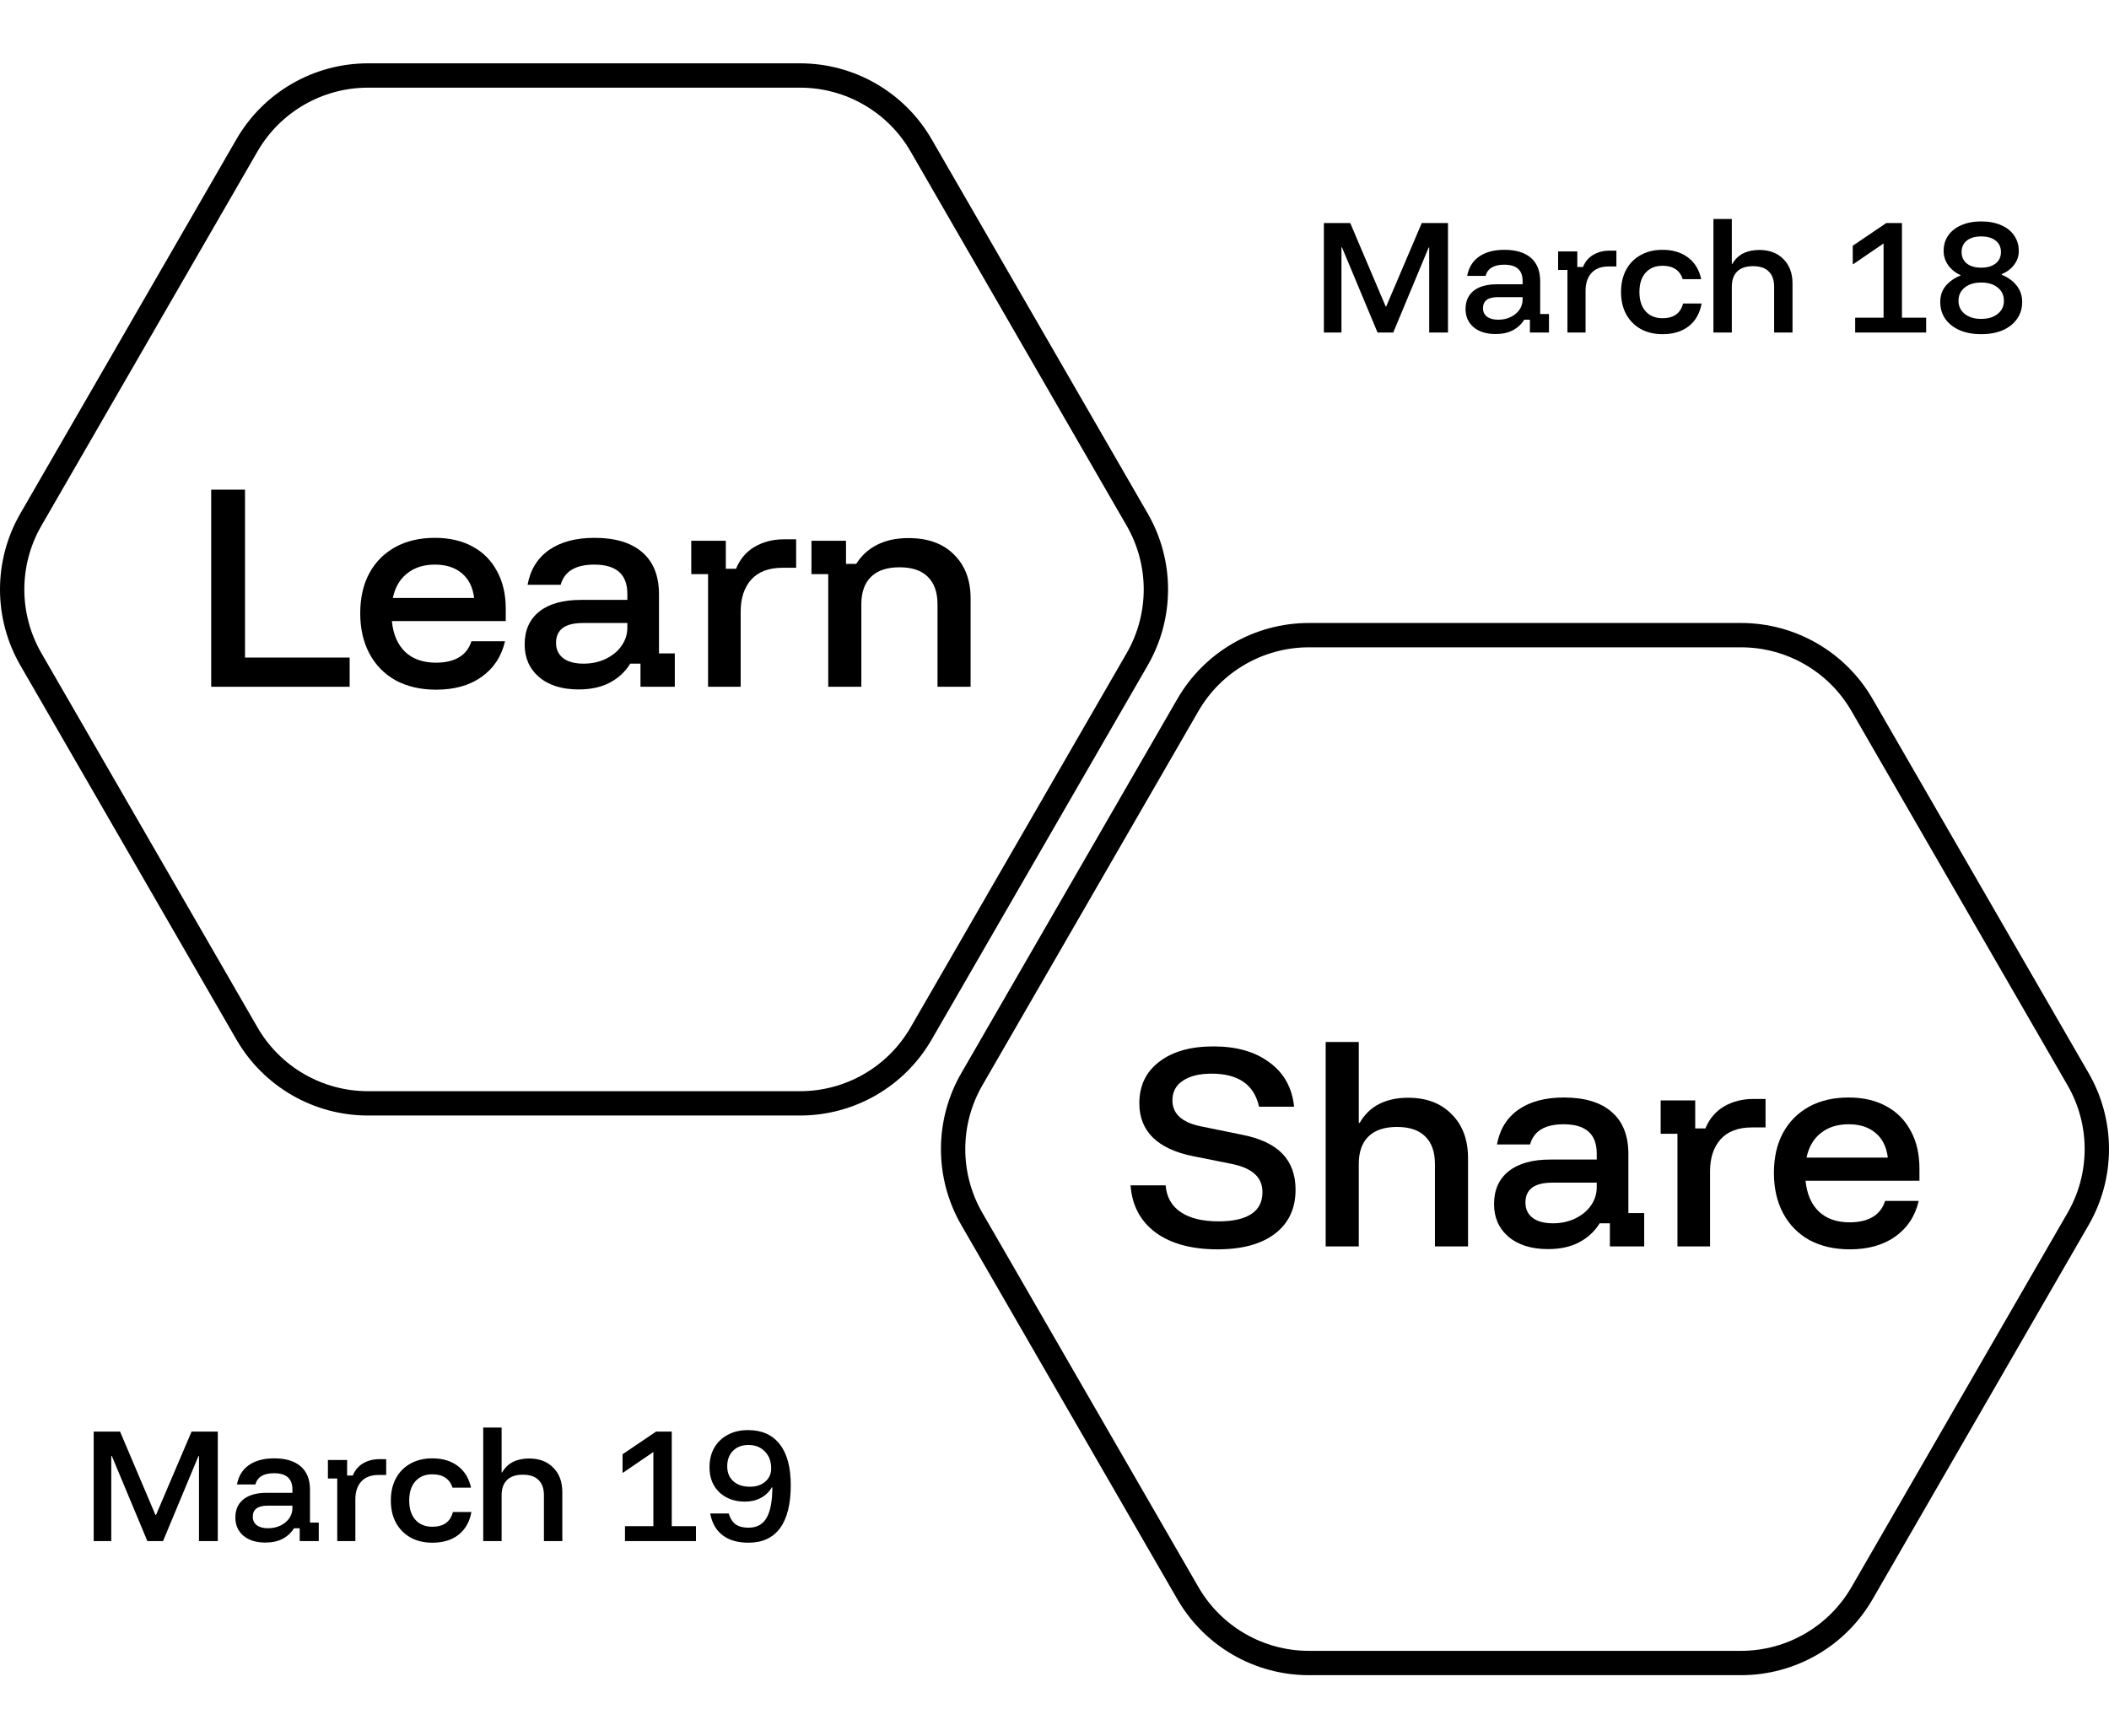 <svg width="260" height="214" viewBox="0 0 260 214" fill="none" xmlns="http://www.w3.org/2000/svg">
<path d="M45.362 9.308H98.638C104.791 9.308 110.478 12.591 113.555 17.921L140.192 64.058C143.269 69.388 143.269 75.954 140.192 81.283L113.555 127.421C110.478 132.75 104.791 136.033 98.638 136.033H45.362C39.209 136.033 33.522 132.75 30.445 127.421L3.808 81.283C0.731 75.954 0.731 69.388 3.808 64.058L30.445 17.921C33.522 12.591 39.209 9.308 45.362 9.308Z" stroke="#FFA100" style="stroke:#FFA100;stroke:color(display-p3 1 0.631 0);stroke-opacity:1;" stroke-width="3"/>
<path d="M26.036 84.671V60.371H30.206V81.071H43.106V84.671H26.036Z" fill="#00E700" style="fill:#00E700;fill:color(display-p3 0 0.906 0);fill-opacity:1;"/>
<path d="M53.77 85.031C51.87 85.031 50.21 84.651 48.79 83.891C47.39 83.111 46.31 82.011 45.55 80.591C44.79 79.171 44.41 77.511 44.41 75.611C44.41 73.711 44.78 72.071 45.52 70.691C46.28 69.291 47.35 68.211 48.73 67.451C50.11 66.691 51.74 66.311 53.62 66.311C55.42 66.311 56.97 66.671 58.27 67.391C59.57 68.091 60.57 69.101 61.27 70.421C61.99 71.721 62.35 73.271 62.35 75.071V76.571H48.31C48.47 78.211 49.02 79.481 49.96 80.381C50.9 81.261 52.16 81.701 53.74 81.701C54.9 81.701 55.85 81.481 56.59 81.041C57.33 80.601 57.84 79.941 58.12 79.061H62.26C61.82 80.941 60.85 82.411 59.35 83.471C57.87 84.511 56.01 85.031 53.77 85.031ZM48.43 73.721H58.45C58.29 72.401 57.79 71.391 56.95 70.691C56.11 69.971 55 69.611 53.62 69.611C52.24 69.611 51.1 69.971 50.2 70.691C49.3 71.391 48.71 72.401 48.43 73.721Z" fill="#00E700" style="fill:#00E700;fill:color(display-p3 0 0.906 0);fill-opacity:1;"/>
<path d="M71.34 85.001C69.28 85.001 67.65 84.491 66.45 83.471C65.27 82.451 64.68 81.111 64.68 79.451C64.68 77.711 65.28 76.361 66.48 75.401C67.68 74.441 69.4 73.961 71.64 73.961H77.34V73.211C77.34 70.811 75.98 69.611 73.26 69.611C70.96 69.611 69.58 70.441 69.12 72.101H65.04C65.38 70.241 66.26 68.811 67.68 67.811C69.12 66.811 70.99 66.311 73.29 66.311C75.87 66.311 77.84 66.911 79.2 68.111C80.56 69.291 81.24 71.011 81.24 73.271V80.561H83.19V84.671H78.96V81.821H77.7C77.08 82.821 76.24 83.601 75.18 84.161C74.12 84.721 72.84 85.001 71.34 85.001ZM71.94 81.821C72.96 81.821 73.88 81.621 74.7 81.221C75.52 80.821 76.16 80.291 76.62 79.631C77.1 78.951 77.34 78.201 77.34 77.381V76.811H71.85C69.65 76.811 68.55 77.631 68.55 79.271C68.55 80.071 68.85 80.701 69.45 81.161C70.05 81.601 70.88 81.821 71.94 81.821Z" fill="#00E700" style="fill:#00E700;fill:color(display-p3 0 0.906 0);fill-opacity:1;"/>
<path d="M87.29 84.671V70.781H85.22V66.671H89.48V70.121H90.74C91.22 68.941 91.98 68.041 93.02 67.421C94.08 66.801 95.29 66.491 96.65 66.491H98.15V70.001H96.47C94.77 70.001 93.48 70.491 92.6 71.471C91.74 72.451 91.31 73.761 91.31 75.401V84.671H87.29Z" fill="#00E700" style="fill:#00E700;fill:color(display-p3 0 0.906 0);fill-opacity:1;"/>
<path d="M102.107 84.671V70.781H100.037V66.671H104.297V69.521H105.557C106.197 68.501 107.047 67.721 108.107 67.181C109.187 66.621 110.487 66.341 112.007 66.341C114.407 66.341 116.277 67.021 117.617 68.381C118.977 69.721 119.657 71.521 119.657 73.781V84.671H115.577V74.501C115.577 73.021 115.177 71.891 114.377 71.111C113.597 70.331 112.437 69.941 110.897 69.941C109.357 69.941 108.187 70.331 107.387 71.111C106.587 71.891 106.187 73.021 106.187 74.501V84.671H102.107Z" fill="#00E700" style="fill:#00E700;fill:color(display-p3 0 0.906 0);fill-opacity:1;"/>
<path d="M161.362 78.308H214.638C220.791 78.308 226.478 81.591 229.555 86.921L256.192 133.058C259.269 138.388 259.269 144.954 256.192 150.283L229.555 196.421C226.478 201.75 220.791 205.033 214.638 205.033H161.362C155.209 205.033 149.522 201.75 146.445 196.421L119.808 150.283C116.731 144.954 116.731 138.388 119.808 133.058L146.445 86.921C149.522 81.591 155.209 78.308 161.362 78.308Z" stroke="#FFA100" style="stroke:#FFA100;stroke:color(display-p3 1 0.631 0);stroke-opacity:1;" stroke-width="3"/>
<path d="M150.088 154.031C146.908 154.031 144.368 153.341 142.468 151.961C140.588 150.561 139.558 148.621 139.378 146.141H143.698C143.818 147.581 144.438 148.681 145.558 149.441C146.678 150.201 148.238 150.581 150.238 150.581C151.998 150.581 153.338 150.281 154.258 149.681C155.178 149.081 155.638 148.181 155.638 146.981C155.638 146.061 155.328 145.321 154.708 144.761C154.088 144.181 153.138 143.761 151.858 143.501L147.058 142.541C144.878 142.101 143.228 141.331 142.108 140.231C141.008 139.131 140.458 137.731 140.458 136.031C140.458 133.851 141.278 132.141 142.918 130.901C144.558 129.641 146.788 129.011 149.608 129.011C152.448 129.011 154.748 129.671 156.508 130.991C158.288 132.291 159.298 134.111 159.538 136.451H155.218C154.618 133.731 152.668 132.371 149.368 132.371C147.868 132.371 146.688 132.661 145.828 133.241C144.968 133.801 144.538 134.611 144.538 135.671C144.538 137.331 145.728 138.401 148.108 138.881L153.118 139.901C155.358 140.341 157.018 141.121 158.098 142.241C159.178 143.361 159.718 144.841 159.718 146.681C159.718 149.001 158.868 150.811 157.168 152.111C155.488 153.391 153.128 154.031 150.088 154.031Z" fill="#FC4000" style="fill:#FC4000;fill:color(display-p3 0.988 0.251 0);fill-opacity:1;"/>
<path d="M163.431 153.671V128.471H167.511V138.431H167.631C168.211 137.411 169.001 136.641 170.001 136.121C171.021 135.601 172.221 135.341 173.601 135.341C175.861 135.341 177.651 136.021 178.971 137.381C180.311 138.721 180.981 140.521 180.981 142.781V153.671H176.901V143.501C176.901 142.021 176.501 140.891 175.701 140.111C174.921 139.331 173.761 138.941 172.221 138.941C170.681 138.941 169.511 139.331 168.711 140.111C167.911 140.891 167.511 142.021 167.511 143.501V153.671H163.431Z" fill="#FC4000" style="fill:#FC4000;fill:color(display-p3 0.988 0.251 0);fill-opacity:1;"/>
<path d="M190.848 154.001C188.788 154.001 187.158 153.491 185.958 152.471C184.778 151.451 184.188 150.111 184.188 148.451C184.188 146.711 184.788 145.361 185.988 144.401C187.188 143.441 188.908 142.961 191.148 142.961H196.848V142.211C196.848 139.811 195.488 138.611 192.768 138.611C190.468 138.611 189.088 139.441 188.628 141.101H184.548C184.888 139.241 185.768 137.811 187.188 136.811C188.628 135.811 190.498 135.311 192.798 135.311C195.378 135.311 197.348 135.911 198.708 137.111C200.068 138.291 200.748 140.011 200.748 142.271V149.561H202.698V153.671H198.468V150.821H197.208C196.588 151.821 195.748 152.601 194.688 153.161C193.628 153.721 192.348 154.001 190.848 154.001ZM191.448 150.821C192.468 150.821 193.388 150.621 194.208 150.221C195.028 149.821 195.668 149.291 196.128 148.631C196.608 147.951 196.848 147.201 196.848 146.381V145.811H191.358C189.158 145.811 188.058 146.631 188.058 148.271C188.058 149.071 188.358 149.701 188.958 150.161C189.558 150.601 190.388 150.821 191.448 150.821Z" fill="#FC4000" style="fill:#FC4000;fill:color(display-p3 0.988 0.251 0);fill-opacity:1;"/>
<path d="M206.798 153.671V139.781H204.728V135.671H208.988V139.121H210.248C210.728 137.941 211.488 137.041 212.528 136.421C213.588 135.801 214.798 135.491 216.158 135.491H217.658V139.001H215.978C214.278 139.001 212.988 139.491 212.108 140.471C211.248 141.451 210.818 142.761 210.818 144.401V153.671H206.798Z" fill="#FC4000" style="fill:#FC4000;fill:color(display-p3 0.988 0.251 0);fill-opacity:1;"/>
<path d="M228.051 154.031C226.151 154.031 224.491 153.651 223.071 152.891C221.671 152.111 220.591 151.011 219.831 149.591C219.071 148.171 218.691 146.511 218.691 144.611C218.691 142.711 219.061 141.071 219.801 139.691C220.561 138.291 221.631 137.211 223.011 136.451C224.391 135.691 226.021 135.311 227.901 135.311C229.701 135.311 231.251 135.671 232.551 136.391C233.851 137.091 234.851 138.101 235.551 139.421C236.271 140.721 236.631 142.271 236.631 144.071V145.571H222.591C222.751 147.211 223.301 148.481 224.241 149.381C225.181 150.261 226.441 150.701 228.021 150.701C229.181 150.701 230.131 150.481 230.871 150.041C231.611 149.601 232.121 148.941 232.401 148.061H236.541C236.101 149.941 235.131 151.411 233.631 152.471C232.151 153.511 230.291 154.031 228.051 154.031ZM222.711 142.721H232.731C232.571 141.401 232.071 140.391 231.231 139.691C230.391 138.971 229.281 138.611 227.901 138.611C226.521 138.611 225.381 138.971 224.481 139.691C223.581 140.391 222.991 141.401 222.711 142.721Z" fill="#FC4000" style="fill:#FC4000;fill:color(display-p3 0.988 0.251 0);fill-opacity:1;"/>
<path d="M11.55 190V176.5H14.8L19.167 186.783H19.233L23.617 176.5H26.85V190H24.533V179.517H24.467L20.1 190H18.167L13.783 179.5H13.717V190H11.55ZM32.715 190.183C31.571 190.183 30.665 189.9 29.998 189.333C29.343 188.767 29.015 188.022 29.015 187.1C29.015 186.133 29.348 185.383 30.015 184.85C30.682 184.317 31.637 184.05 32.882 184.05H36.048V183.633C36.048 182.3 35.293 181.633 33.782 181.633C32.504 181.633 31.737 182.094 31.482 183.017H29.215C29.404 181.983 29.893 181.189 30.682 180.633C31.482 180.078 32.521 179.8 33.798 179.8C35.232 179.8 36.326 180.133 37.082 180.8C37.837 181.456 38.215 182.411 38.215 183.667V187.717H39.298V190H36.948V188.417H36.248C35.904 188.972 35.437 189.406 34.848 189.717C34.26 190.028 33.548 190.183 32.715 190.183ZM33.048 188.417C33.615 188.417 34.126 188.306 34.582 188.083C35.037 187.861 35.393 187.567 35.648 187.2C35.915 186.822 36.048 186.406 36.048 185.95V185.633H32.998C31.776 185.633 31.165 186.089 31.165 187C31.165 187.444 31.332 187.794 31.665 188.05C31.998 188.294 32.459 188.417 33.048 188.417ZM41.576 190V182.283H40.426V180H42.793V181.917H43.493C43.759 181.261 44.182 180.761 44.759 180.417C45.348 180.072 46.02 179.9 46.776 179.9H47.609V181.85H46.676C45.732 181.85 45.015 182.122 44.526 182.667C44.048 183.211 43.809 183.939 43.809 184.85V190H41.576ZM53.3 190.2C52.278 190.2 51.383 189.989 50.617 189.567C49.85 189.133 49.25 188.528 48.817 187.75C48.394 186.972 48.183 186.056 48.183 185C48.183 183.944 48.394 183.028 48.817 182.25C49.239 181.472 49.833 180.872 50.6 180.45C51.367 180.017 52.267 179.8 53.3 179.8C54.567 179.8 55.617 180.117 56.45 180.75C57.283 181.383 57.822 182.272 58.067 183.417H55.783C55.617 182.872 55.322 182.461 54.9 182.183C54.489 181.906 53.956 181.767 53.3 181.767C52.422 181.767 51.728 182.05 51.217 182.617C50.706 183.183 50.45 183.978 50.45 185C50.45 186.022 50.706 186.817 51.217 187.383C51.728 187.95 52.422 188.233 53.3 188.233C54.678 188.233 55.522 187.628 55.833 186.417H58.117C57.894 187.628 57.367 188.561 56.533 189.217C55.7 189.872 54.622 190.2 53.3 190.2ZM59.573 190V176H61.84V181.533H61.907C62.229 180.967 62.668 180.539 63.223 180.25C63.79 179.961 64.457 179.817 65.223 179.817C66.479 179.817 67.473 180.194 68.207 180.95C68.951 181.694 69.323 182.694 69.323 183.95V190H67.056V184.35C67.056 183.528 66.834 182.9 66.39 182.467C65.957 182.033 65.312 181.817 64.457 181.817C63.601 181.817 62.951 182.033 62.507 182.467C62.062 182.9 61.84 183.528 61.84 184.35V190H59.573ZM77.049 190V188.167H80.549V179.017L76.815 181.567H76.749V179.3L80.882 176.5H82.815V188.167H85.799V190H77.049ZM92.269 190.2C90.947 190.2 89.886 189.894 89.086 189.283C88.286 188.672 87.775 187.778 87.553 186.6H89.836C90.014 187.2 90.297 187.644 90.686 187.933C91.075 188.211 91.603 188.35 92.269 188.35C93.28 188.35 94.019 187.956 94.486 187.167C94.964 186.378 95.208 185.117 95.219 183.383H95.153C94.808 183.95 94.353 184.383 93.786 184.683C93.23 184.983 92.586 185.133 91.853 185.133C90.964 185.133 90.192 184.956 89.536 184.6C88.88 184.244 88.369 183.75 88.003 183.117C87.647 182.483 87.469 181.744 87.469 180.9C87.469 179.978 87.664 179.178 88.053 178.5C88.453 177.811 89.008 177.278 89.719 176.9C90.43 176.511 91.264 176.317 92.219 176.317C93.919 176.317 95.219 176.894 96.119 178.05C97.03 179.206 97.486 180.883 97.486 183.083C97.486 185.428 97.047 187.2 96.169 188.4C95.291 189.6 93.992 190.2 92.269 190.2ZM92.453 183.3C93.242 183.3 93.88 183.083 94.369 182.65C94.858 182.217 95.091 181.656 95.069 180.967C95.058 180.122 94.791 179.444 94.269 178.933C93.758 178.411 93.097 178.15 92.286 178.15C91.486 178.15 90.847 178.389 90.369 178.867C89.891 179.344 89.653 179.983 89.653 180.783C89.653 181.55 89.903 182.161 90.403 182.617C90.903 183.072 91.586 183.3 92.453 183.3Z" fill="#53CDFF" style="fill:#53CDFF;fill:color(display-p3 0.326 0.804 1);fill-opacity:1;"/>
<path d="M163.21 41V27.5H166.46L170.827 37.783H170.893L175.277 27.5H178.51V41H176.193V30.517H176.127L171.76 41H169.827L165.443 30.5H165.377V41H163.21ZM184.375 41.183C183.231 41.183 182.325 40.9 181.659 40.333C181.003 39.767 180.675 39.022 180.675 38.1C180.675 37.133 181.009 36.383 181.675 35.85C182.342 35.317 183.297 35.05 184.542 35.05H187.709V34.633C187.709 33.3 186.953 32.633 185.442 32.633C184.164 32.633 183.397 33.094 183.142 34.017H180.875C181.064 32.983 181.553 32.189 182.342 31.633C183.142 31.078 184.181 30.8 185.459 30.8C186.892 30.8 187.986 31.133 188.742 31.8C189.497 32.456 189.875 33.411 189.875 34.667V38.717H190.959V41H188.609V39.417H187.909C187.564 39.972 187.097 40.406 186.509 40.717C185.92 41.028 185.209 41.183 184.375 41.183ZM184.709 39.417C185.275 39.417 185.786 39.306 186.242 39.083C186.697 38.861 187.053 38.567 187.309 38.2C187.575 37.822 187.709 37.406 187.709 36.95V36.633H184.659C183.436 36.633 182.825 37.089 182.825 38C182.825 38.444 182.992 38.794 183.325 39.05C183.659 39.294 184.12 39.417 184.709 39.417ZM193.236 41V33.283H192.086V31H194.453V32.917H195.153C195.42 32.261 195.842 31.761 196.42 31.417C197.008 31.072 197.681 30.9 198.436 30.9H199.27V32.85H198.336C197.392 32.85 196.675 33.122 196.186 33.667C195.708 34.211 195.47 34.939 195.47 35.85V41H193.236ZM204.96 41.2C203.938 41.2 203.043 40.989 202.277 40.567C201.51 40.133 200.91 39.528 200.477 38.75C200.055 37.972 199.843 37.056 199.843 36C199.843 34.944 200.055 34.028 200.477 33.25C200.899 32.472 201.493 31.872 202.26 31.45C203.027 31.017 203.927 30.8 204.96 30.8C206.227 30.8 207.277 31.117 208.11 31.75C208.943 32.383 209.482 33.272 209.727 34.417H207.443C207.277 33.872 206.982 33.461 206.56 33.183C206.149 32.906 205.616 32.767 204.96 32.767C204.082 32.767 203.388 33.05 202.877 33.617C202.366 34.183 202.11 34.978 202.11 36C202.11 37.022 202.366 37.817 202.877 38.383C203.388 38.95 204.082 39.233 204.96 39.233C206.338 39.233 207.182 38.628 207.493 37.417H209.777C209.555 38.628 209.027 39.561 208.193 40.217C207.36 40.872 206.282 41.2 204.96 41.2ZM211.233 41V27H213.5V32.533H213.567C213.889 31.967 214.328 31.539 214.883 31.25C215.45 30.961 216.117 30.817 216.883 30.817C218.139 30.817 219.133 31.194 219.867 31.95C220.611 32.694 220.983 33.694 220.983 34.95V41H218.717V35.35C218.717 34.528 218.494 33.9 218.05 33.467C217.617 33.033 216.972 32.817 216.117 32.817C215.261 32.817 214.611 33.033 214.167 33.467C213.722 33.9 213.5 34.528 213.5 35.35V41H211.233ZM228.709 41V39.167H232.209V30.017L228.476 32.567H228.409V30.3L232.542 27.5H234.476V39.167H237.459V41H228.709ZM244.246 41.2C243.235 41.2 242.352 41.039 241.596 40.717C240.841 40.383 240.252 39.922 239.829 39.333C239.407 38.733 239.196 38.033 239.196 37.233C239.196 36.444 239.424 35.778 239.879 35.233C240.346 34.689 240.952 34.267 241.696 33.967V33.917C241.074 33.639 240.568 33.233 240.179 32.7C239.802 32.167 239.613 31.578 239.613 30.933C239.613 30.211 239.802 29.578 240.179 29.033C240.557 28.489 241.091 28.067 241.779 27.767C242.479 27.456 243.302 27.3 244.246 27.3C245.202 27.3 246.024 27.456 246.713 27.767C247.413 28.067 247.946 28.494 248.313 29.05C248.691 29.594 248.879 30.222 248.879 30.933C248.879 31.567 248.691 32.133 248.313 32.633C247.946 33.133 247.435 33.522 246.779 33.8V33.883C247.524 34.172 248.129 34.606 248.596 35.183C249.063 35.761 249.296 36.444 249.296 37.233C249.296 38.022 249.085 38.717 248.663 39.317C248.241 39.917 247.652 40.383 246.896 40.717C246.141 41.039 245.257 41.2 244.246 41.2ZM244.246 39.317C245.091 39.317 245.768 39.111 246.279 38.7C246.791 38.289 247.046 37.75 247.046 37.083C247.046 36.406 246.791 35.861 246.279 35.45C245.768 35.039 245.091 34.833 244.246 34.833C243.402 34.833 242.724 35.039 242.213 35.45C241.702 35.861 241.446 36.406 241.446 37.083C241.446 37.75 241.702 38.289 242.213 38.7C242.724 39.111 243.402 39.317 244.246 39.317ZM244.246 33C245.002 33 245.596 32.828 246.029 32.483C246.463 32.139 246.679 31.667 246.679 31.067C246.679 30.478 246.463 30.011 246.029 29.667C245.596 29.322 245.002 29.15 244.246 29.15C243.491 29.15 242.896 29.322 242.463 29.667C242.041 30.011 241.829 30.478 241.829 31.067C241.829 31.667 242.041 32.139 242.463 32.483C242.896 32.828 243.491 33 244.246 33Z" fill="#53CDFF" style="fill:#53CDFF;fill:color(display-p3 0.326 0.804 1);fill-opacity:1;"/>
</svg>
